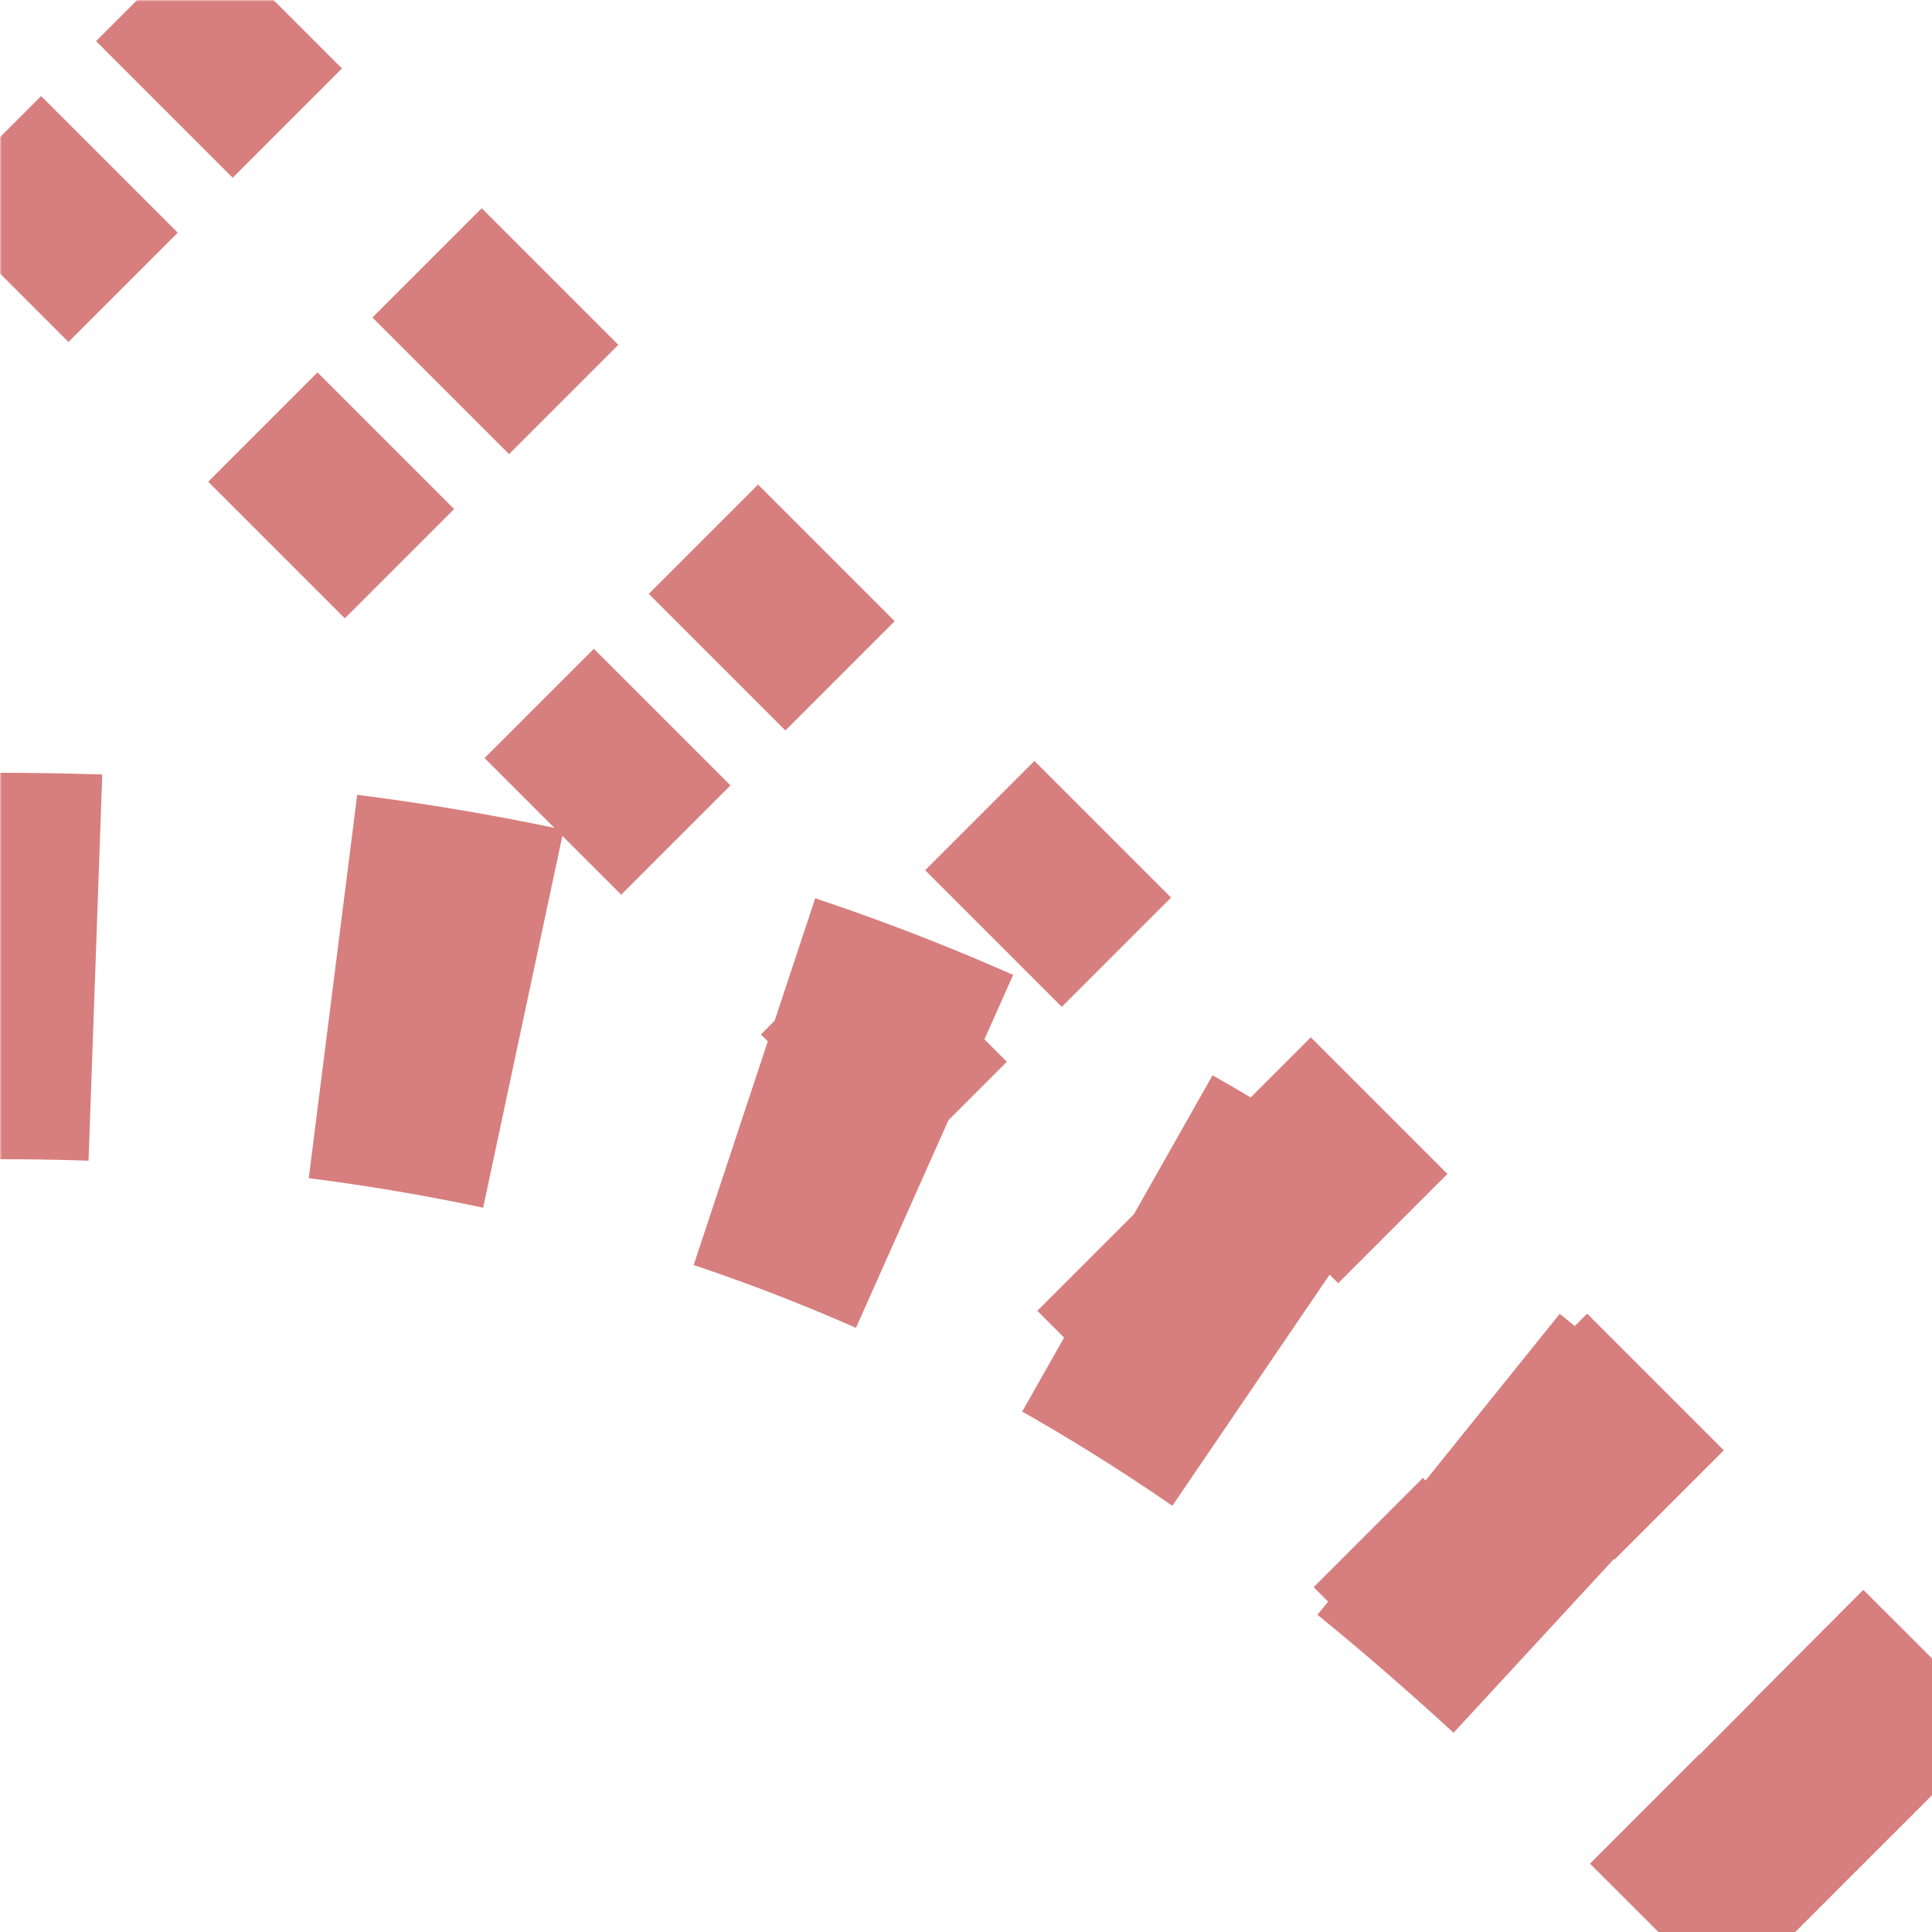 ﻿<?xml version="1.0" encoding="UTF-8"?>
<svg xmlns="http://www.w3.org/2000/svg" width="500" height="500">
<title>extABZ2+4r</title>

<defs>
 <mask id="mask">
  <rect x="-100" y="-100" width="1200" height="1200" fill="white" />
  <path d="M 0,250 C 250,250 375,375 464,464 L 500,500 L 0,0" stroke-width="20" fill="none" stroke="black"/>
 </mask>
</defs>

<g stroke="#d77f7e" fill="none" mask="url(#mask)">
 <path d="M 0,0 M 482.3,482.3 L 464,464 C 375,375 250,250 0,250" stroke-width="100" stroke-dasharray="50,51,50,51,50,53,50,62,50,61.7"/>
 <path d="M 503.5,461 L 39,-3.5 M 461,503.5 L -3.5,39" stroke-width="40" stroke-dasharray="50,51.15"/>
</g>
</svg>
